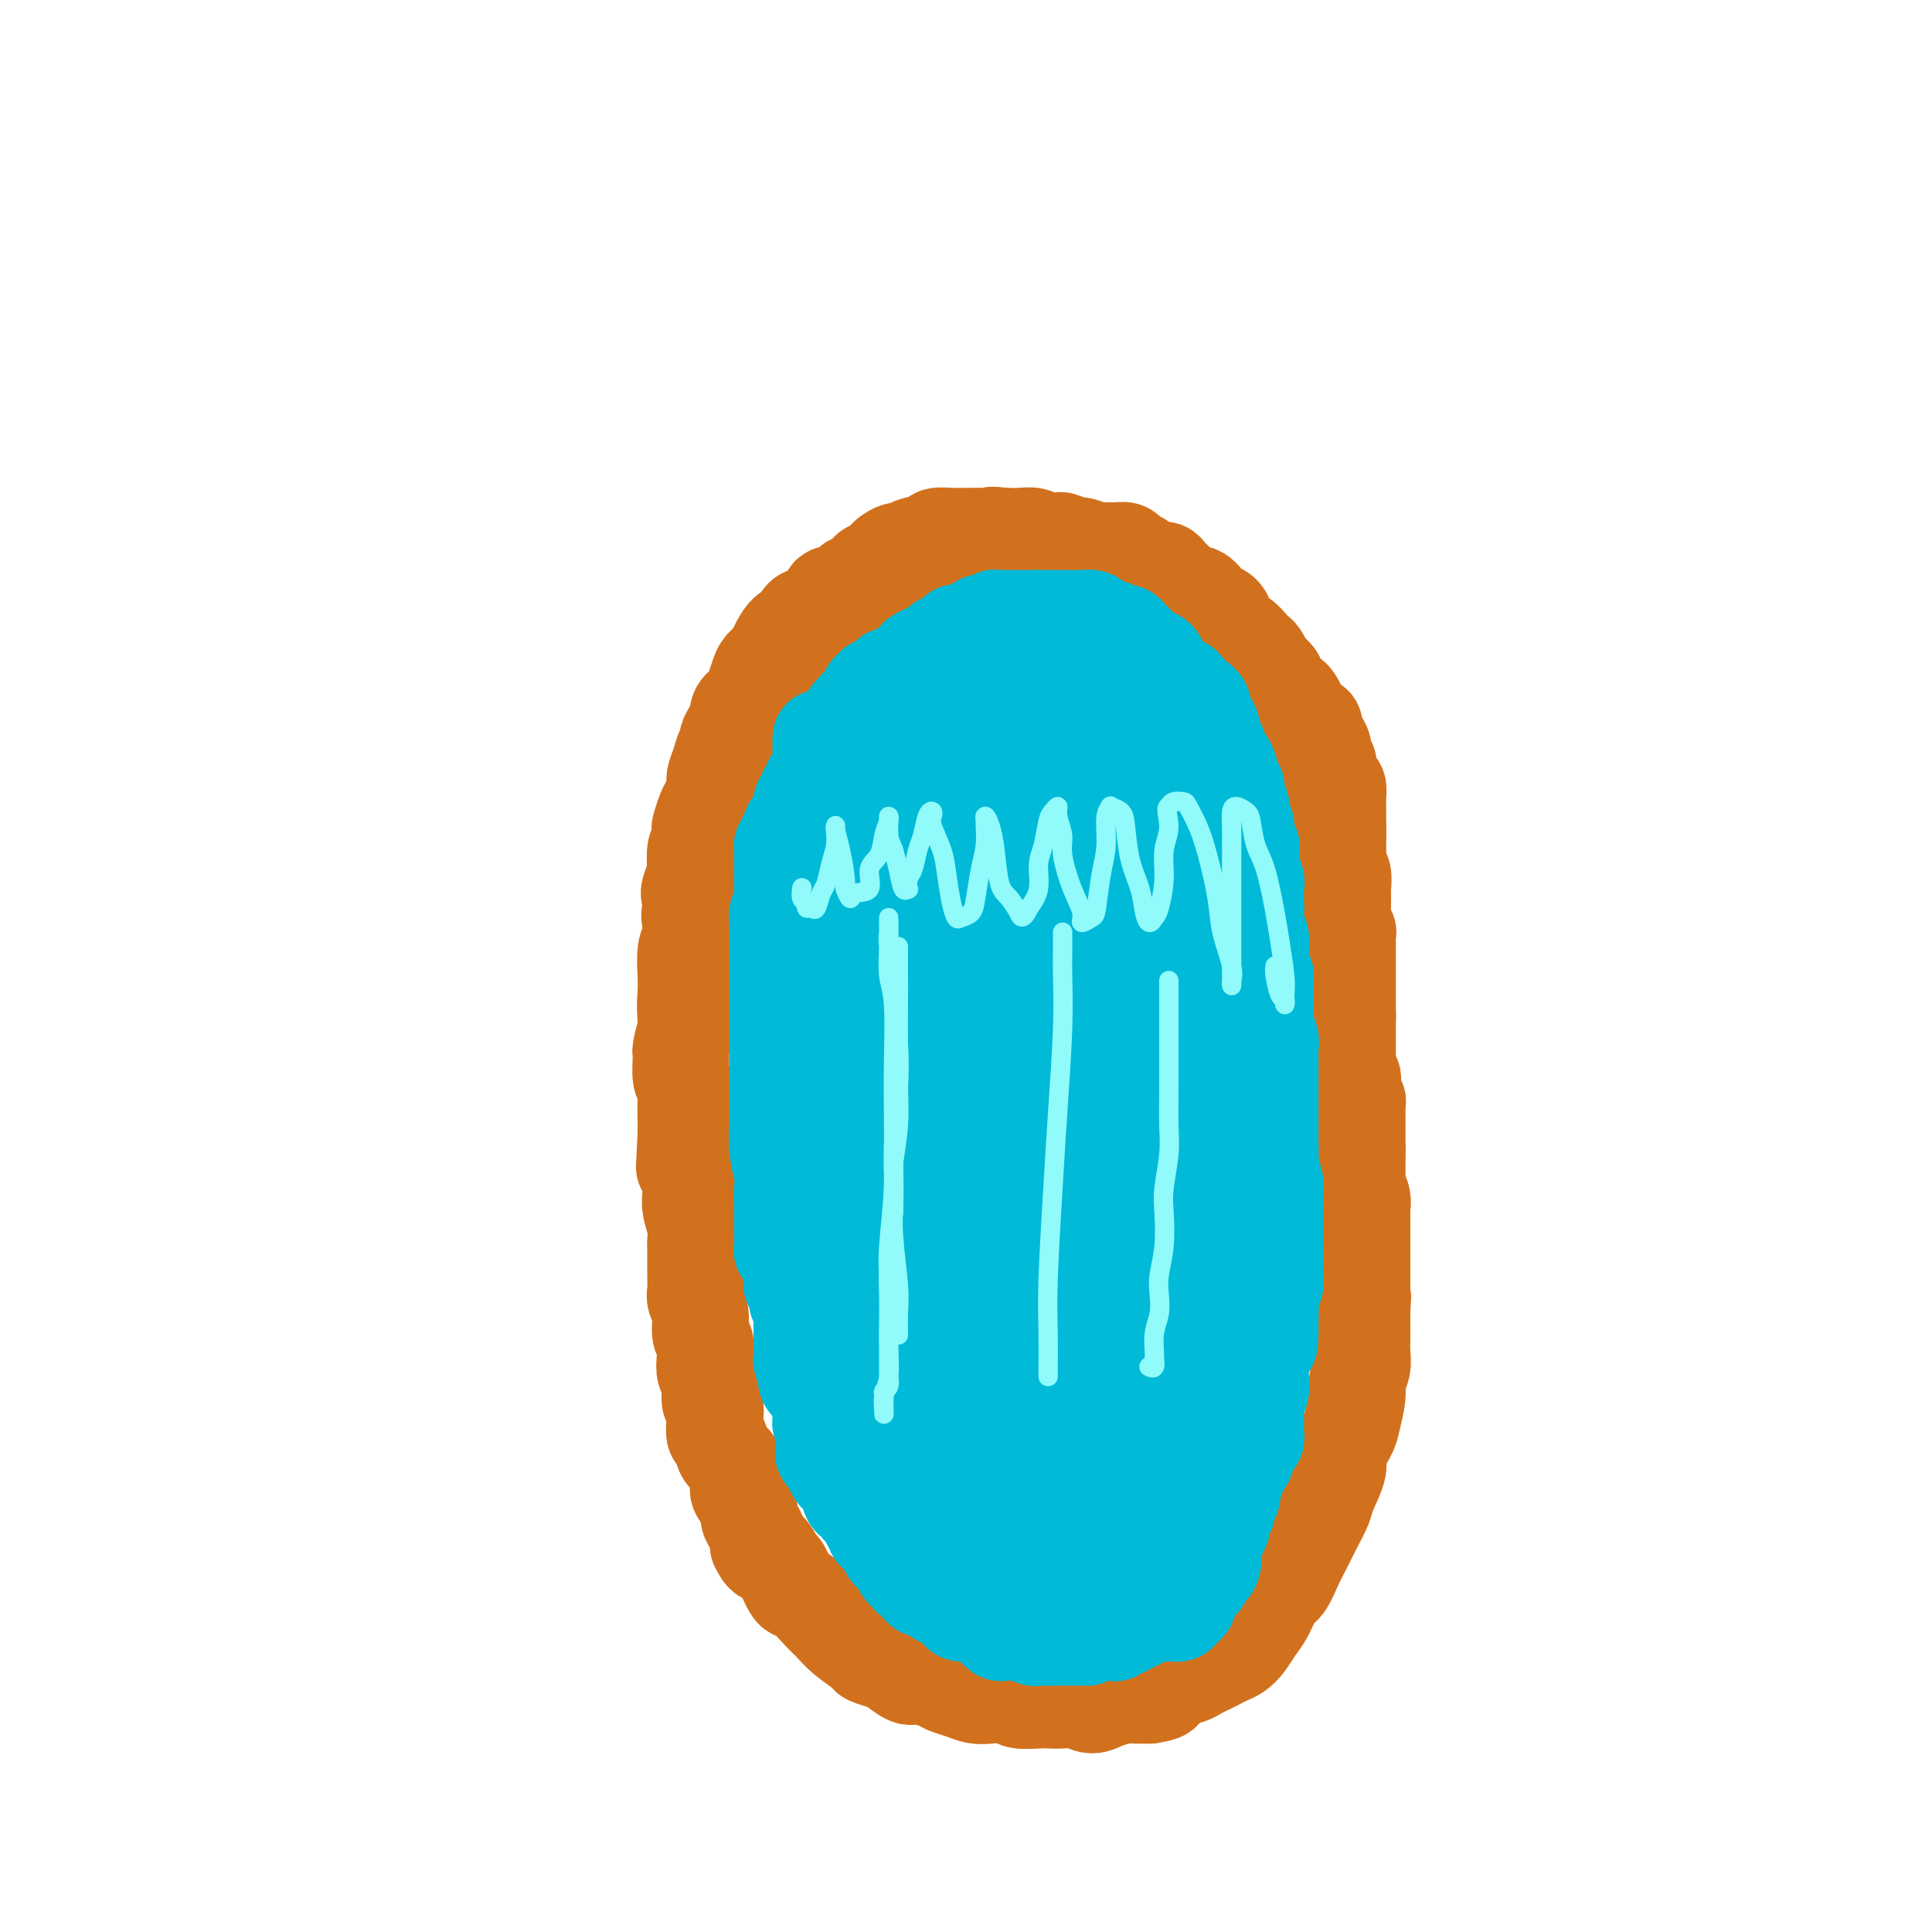 <svg viewBox='0 0 400 400' version='1.1' xmlns='http://www.w3.org/2000/svg' xmlns:xlink='http://www.w3.org/1999/xlink'><g fill='none' stroke='#D2711D' stroke-width='20' stroke-linecap='round' stroke-linejoin='round'><path d='M263,139c-0.335,-0.222 -0.670,-0.445 -1,-1c-0.330,-0.555 -0.655,-1.443 -1,-2c-0.345,-0.557 -0.708,-0.782 -1,-1c-0.292,-0.218 -0.511,-0.429 -1,-1c-0.489,-0.571 -1.248,-1.501 -2,-2c-0.752,-0.499 -1.496,-0.566 -2,-1c-0.504,-0.434 -0.768,-1.235 -1,-2c-0.232,-0.765 -0.432,-1.496 -1,-2c-0.568,-0.504 -1.503,-0.782 -2,-1c-0.497,-0.218 -0.557,-0.376 -1,-1c-0.443,-0.624 -1.270,-1.712 -2,-2c-0.730,-0.288 -1.364,0.225 -2,0c-0.636,-0.225 -1.274,-1.188 -2,-2c-0.726,-0.812 -1.541,-1.475 -2,-2c-0.459,-0.525 -0.561,-0.914 -1,-1c-0.439,-0.086 -1.216,0.131 -2,0c-0.784,-0.131 -1.575,-0.609 -2,-1c-0.425,-0.391 -0.484,-0.693 -1,-1c-0.516,-0.307 -1.488,-0.617 -2,-1c-0.512,-0.383 -0.565,-0.839 -1,-1c-0.435,-0.161 -1.252,-0.028 -2,0c-0.748,0.028 -1.427,-0.049 -2,0c-0.573,0.049 -1.041,0.223 -2,0c-0.959,-0.223 -2.411,-0.843 -3,-1c-0.589,-0.157 -0.317,0.150 -1,0c-0.683,-0.150 -2.321,-0.758 -3,-1c-0.679,-0.242 -0.397,-0.117 -1,0c-0.603,0.117 -2.089,0.227 -3,0c-0.911,-0.227 -1.245,-0.792 -2,-1c-0.755,-0.208 -1.930,-0.059 -3,0c-1.070,0.059 -2.035,0.030 -3,0'/><path d='M208,111c-4.158,-0.464 -2.053,-0.124 -2,0c0.053,0.124 -1.944,0.032 -3,0c-1.056,-0.032 -1.169,-0.006 -2,0c-0.831,0.006 -2.381,-0.010 -3,0c-0.619,0.010 -0.308,0.045 -1,0c-0.692,-0.045 -2.387,-0.171 -3,0c-0.613,0.171 -0.143,0.638 -1,1c-0.857,0.362 -3.041,0.621 -4,1c-0.959,0.379 -0.695,0.880 -1,1c-0.305,0.120 -1.180,-0.142 -2,0c-0.820,0.142 -1.584,0.686 -2,1c-0.416,0.314 -0.483,0.397 -1,1c-0.517,0.603 -1.484,1.725 -2,2c-0.516,0.275 -0.580,-0.296 -1,0c-0.420,0.296 -1.196,1.458 -2,2c-0.804,0.542 -1.636,0.464 -2,1c-0.364,0.536 -0.258,1.687 -1,2c-0.742,0.313 -2.331,-0.210 -3,0c-0.669,0.210 -0.420,1.154 -1,2c-0.580,0.846 -1.991,1.596 -3,2c-1.009,0.404 -1.617,0.464 -2,1c-0.383,0.536 -0.540,1.547 -1,2c-0.460,0.453 -1.222,0.347 -2,1c-0.778,0.653 -1.571,2.066 -2,3c-0.429,0.934 -0.495,1.391 -1,2c-0.505,0.609 -1.449,1.370 -2,2c-0.551,0.630 -0.708,1.127 -1,2c-0.292,0.873 -0.717,2.121 -1,3c-0.283,0.879 -0.422,1.391 -1,2c-0.578,0.609 -1.594,1.317 -2,2c-0.406,0.683 -0.203,1.342 0,2'/><path d='M153,149c-3.343,4.844 -2.201,3.954 -2,4c0.201,0.046 -0.538,1.028 -1,2c-0.462,0.972 -0.649,1.936 -1,3c-0.351,1.064 -0.868,2.230 -1,3c-0.132,0.770 0.122,1.146 0,2c-0.122,0.854 -0.620,2.186 -1,3c-0.380,0.814 -0.641,1.109 -1,2c-0.359,0.891 -0.814,2.378 -1,3c-0.186,0.622 -0.102,0.378 0,1c0.102,0.622 0.224,2.109 0,3c-0.224,0.891 -0.792,1.186 -1,2c-0.208,0.814 -0.056,2.147 0,3c0.056,0.853 0.015,1.225 0,2c-0.015,0.775 -0.003,1.951 0,3c0.003,1.049 -0.003,1.971 0,3c0.003,1.029 0.015,2.165 0,3c-0.015,0.835 -0.055,1.368 0,2c0.055,0.632 0.207,1.363 0,2c-0.207,0.637 -0.774,1.180 -1,2c-0.226,0.820 -0.112,1.919 0,3c0.112,1.081 0.222,2.146 0,3c-0.222,0.854 -0.777,1.497 -1,3c-0.223,1.503 -0.113,3.866 0,5c0.113,1.134 0.230,1.037 0,2c-0.230,0.963 -0.808,2.984 -1,4c-0.192,1.016 0.001,1.027 0,2c-0.001,0.973 -0.196,2.907 0,4c0.196,1.093 0.785,1.345 1,2c0.215,0.655 0.058,1.715 0,3c-0.058,1.285 -0.017,2.796 0,4c0.017,1.204 0.008,2.102 0,3'/><path d='M142,235c-0.525,10.744 -0.338,5.605 0,4c0.338,-1.605 0.826,0.325 1,2c0.174,1.675 0.032,3.096 0,4c-0.032,0.904 0.044,1.290 0,2c-0.044,0.710 -0.208,1.743 0,3c0.208,1.257 0.788,2.739 1,4c0.212,1.261 0.056,2.301 0,3c-0.056,0.699 -0.011,1.056 0,2c0.011,0.944 -0.012,2.473 0,4c0.012,1.527 0.060,3.052 0,4c-0.060,0.948 -0.226,1.320 0,2c0.226,0.680 0.844,1.667 1,3c0.156,1.333 -0.150,3.012 0,4c0.150,0.988 0.757,1.285 1,2c0.243,0.715 0.121,1.850 0,3c-0.121,1.150 -0.243,2.317 0,3c0.243,0.683 0.849,0.884 1,2c0.151,1.116 -0.152,3.148 0,4c0.152,0.852 0.761,0.526 1,1c0.239,0.474 0.109,1.749 0,3c-0.109,1.251 -0.197,2.479 0,3c0.197,0.521 0.678,0.337 1,1c0.322,0.663 0.486,2.173 1,3c0.514,0.827 1.377,0.970 2,2c0.623,1.030 1.007,2.947 1,4c-0.007,1.053 -0.405,1.241 0,2c0.405,0.759 1.611,2.090 2,3c0.389,0.910 -0.040,1.398 0,2c0.040,0.602 0.549,1.316 1,2c0.451,0.684 0.843,1.338 1,2c0.157,0.662 0.078,1.331 0,2'/><path d='M157,320c1.733,3.601 1.564,1.105 2,1c0.436,-0.105 1.475,2.182 2,3c0.525,0.818 0.535,0.168 1,1c0.465,0.832 1.386,3.145 2,4c0.614,0.855 0.922,0.250 2,1c1.078,0.750 2.927,2.855 4,4c1.073,1.145 1.369,1.329 2,2c0.631,0.671 1.596,1.828 3,3c1.404,1.172 3.248,2.360 4,3c0.752,0.640 0.412,0.731 1,1c0.588,0.269 2.105,0.716 3,1c0.895,0.284 1.170,0.405 2,1c0.830,0.595 2.217,1.665 3,2c0.783,0.335 0.961,-0.064 2,0c1.039,0.064 2.937,0.592 4,1c1.063,0.408 1.290,0.697 2,1c0.710,0.303 1.903,0.621 3,1c1.097,0.379 2.097,0.820 3,1c0.903,0.180 1.707,0.101 3,0c1.293,-0.101 3.073,-0.223 4,0c0.927,0.223 1.000,0.791 2,1c1.000,0.209 2.929,0.061 4,0c1.071,-0.061 1.286,-0.033 2,0c0.714,0.033 1.928,0.072 3,0c1.072,-0.072 2.002,-0.254 3,0c0.998,0.254 2.064,0.944 3,1c0.936,0.056 1.743,-0.521 3,-1c1.257,-0.479 2.966,-0.860 4,-1c1.034,-0.140 1.394,-0.038 2,0c0.606,0.038 1.459,0.011 2,0c0.541,-0.011 0.771,-0.005 1,0'/><path d='M238,351c2.456,-0.427 2.598,-0.496 3,-1c0.402,-0.504 1.066,-1.444 2,-2c0.934,-0.556 2.137,-0.726 3,-1c0.863,-0.274 1.386,-0.650 2,-1c0.614,-0.350 1.319,-0.673 2,-1c0.681,-0.327 1.337,-0.657 2,-1c0.663,-0.343 1.332,-0.698 2,-1c0.668,-0.302 1.334,-0.550 2,-1c0.666,-0.450 1.333,-1.102 2,-2c0.667,-0.898 1.333,-2.042 2,-3c0.667,-0.958 1.333,-1.729 2,-3c0.667,-1.271 1.333,-3.042 2,-4c0.667,-0.958 1.335,-1.103 2,-2c0.665,-0.897 1.329,-2.545 2,-4c0.671,-1.455 1.351,-2.718 2,-4c0.649,-1.282 1.268,-2.582 2,-4c0.732,-1.418 1.576,-2.953 2,-4c0.424,-1.047 0.428,-1.604 1,-3c0.572,-1.396 1.712,-3.630 2,-5c0.288,-1.370 -0.278,-1.875 0,-3c0.278,-1.125 1.399,-2.871 2,-4c0.601,-1.129 0.683,-1.642 1,-3c0.317,-1.358 0.870,-3.561 1,-5c0.130,-1.439 -0.161,-2.114 0,-3c0.161,-0.886 0.775,-1.981 1,-3c0.225,-1.019 0.060,-1.961 0,-3c-0.060,-1.039 -0.016,-2.176 0,-3c0.016,-0.824 0.004,-1.334 0,-2c-0.004,-0.666 -0.001,-1.487 0,-2c0.001,-0.513 0.000,-0.718 0,-1c-0.000,-0.282 -0.000,-0.641 0,-1'/><path d='M282,271c0.309,-3.947 0.083,-2.314 0,-2c-0.083,0.314 -0.022,-0.689 0,-1c0.022,-0.311 0.006,0.072 0,0c-0.006,-0.072 -0.002,-0.598 0,-1c0.002,-0.402 0.000,-0.681 0,-1c-0.000,-0.319 -0.000,-0.677 0,-1c0.000,-0.323 0.000,-0.611 0,-1c-0.000,-0.389 -0.000,-0.878 0,-1c0.000,-0.122 0.000,0.122 0,0c-0.000,-0.122 -0.000,-0.610 0,-1c0.000,-0.390 0.000,-0.682 0,-1c-0.000,-0.318 -0.000,-0.662 0,-1c0.000,-0.338 0.000,-0.669 0,-1c-0.000,-0.331 -0.000,-0.661 0,-1c0.000,-0.339 0.000,-0.686 0,-1c-0.000,-0.314 -0.000,-0.593 0,-1c0.000,-0.407 0.000,-0.940 0,-1c-0.000,-0.060 -0.000,0.353 0,0c0.000,-0.353 0.001,-1.473 0,-2c-0.001,-0.527 -0.004,-0.461 0,-1c0.004,-0.539 0.015,-1.684 0,-2c-0.015,-0.316 -0.057,0.196 0,0c0.057,-0.196 0.211,-1.099 0,-2c-0.211,-0.901 -0.789,-1.799 -1,-2c-0.211,-0.201 -0.057,0.297 0,0c0.057,-0.297 0.015,-1.388 0,-2c-0.015,-0.612 -0.004,-0.744 0,-1c0.004,-0.256 0.001,-0.636 0,-1c-0.001,-0.364 -0.000,-0.713 0,-1c0.000,-0.287 0.000,-0.510 0,-1c-0.000,-0.490 -0.000,-1.245 0,-2'/><path d='M281,238c-0.155,-5.361 -0.041,-2.264 0,-1c0.041,1.264 0.011,0.693 0,0c-0.011,-0.693 -0.003,-1.509 0,-2c0.003,-0.491 0.001,-0.656 0,-1c-0.001,-0.344 -0.000,-0.866 0,-1c0.000,-0.134 0.000,0.119 0,0c-0.000,-0.119 -0.000,-0.610 0,-1c0.000,-0.390 0.001,-0.678 0,-1c-0.001,-0.322 -0.004,-0.678 0,-1c0.004,-0.322 0.015,-0.611 0,-1c-0.015,-0.389 -0.057,-0.878 0,-1c0.057,-0.122 0.211,0.122 0,0c-0.211,-0.122 -0.788,-0.610 -1,-1c-0.212,-0.390 -0.061,-0.682 0,-1c0.061,-0.318 0.030,-0.663 0,-1c-0.030,-0.337 -0.061,-0.667 0,-1c0.061,-0.333 0.212,-0.667 0,-1c-0.212,-0.333 -0.789,-0.663 -1,-1c-0.211,-0.337 -0.057,-0.682 0,-1c0.057,-0.318 0.015,-0.610 0,-1c-0.015,-0.390 -0.004,-0.878 0,-1c0.004,-0.122 0.001,0.121 0,0c-0.001,-0.121 -0.000,-0.606 0,-1c0.000,-0.394 0.000,-0.697 0,-1c-0.000,-0.303 -0.000,-0.606 0,-1c0.000,-0.394 0.000,-0.879 0,-1c-0.000,-0.121 -0.000,0.122 0,0c0.000,-0.122 0.000,-0.610 0,-1c-0.000,-0.390 -0.000,-0.682 0,-1c0.000,-0.318 0.000,-0.662 0,-1c-0.000,-0.338 -0.000,-0.669 0,-1'/><path d='M279,211c-0.309,-4.350 -0.083,-1.724 0,-1c0.083,0.724 0.022,-0.454 0,-1c-0.022,-0.546 -0.006,-0.461 0,-1c0.006,-0.539 0.002,-1.703 0,-2c-0.002,-0.297 -0.000,0.271 0,0c0.000,-0.271 0.000,-1.382 0,-2c-0.000,-0.618 -0.000,-0.743 0,-1c0.000,-0.257 0.000,-0.646 0,-1c-0.000,-0.354 -0.000,-0.673 0,-1c0.000,-0.327 -0.000,-0.661 0,-1c0.000,-0.339 0.000,-0.682 0,-1c-0.000,-0.318 -0.000,-0.610 0,-1c0.000,-0.390 0.000,-0.878 0,-1c-0.000,-0.122 -0.000,0.121 0,0c0.000,-0.121 0.001,-0.606 0,-1c-0.001,-0.394 -0.004,-0.696 0,-1c0.004,-0.304 0.015,-0.610 0,-1c-0.015,-0.390 -0.057,-0.863 0,-1c0.057,-0.137 0.211,0.063 0,0c-0.211,-0.063 -0.789,-0.388 -1,-1c-0.211,-0.612 -0.057,-1.510 0,-2c0.057,-0.490 0.016,-0.573 0,-1c-0.016,-0.427 -0.008,-1.199 0,-2c0.008,-0.801 0.016,-1.632 0,-2c-0.016,-0.368 -0.057,-0.272 0,-1c0.057,-0.728 0.211,-2.279 0,-3c-0.211,-0.721 -0.789,-0.613 -1,-1c-0.211,-0.387 -0.057,-1.269 0,-2c0.057,-0.731 0.015,-1.312 0,-2c-0.015,-0.688 -0.004,-1.482 0,-2c0.004,-0.518 0.002,-0.759 0,-1'/><path d='M277,173c-0.309,-6.301 -0.083,-3.053 0,-2c0.083,1.053 0.023,-0.089 0,-1c-0.023,-0.911 -0.009,-1.591 0,-2c0.009,-0.409 0.012,-0.546 0,-1c-0.012,-0.454 -0.041,-1.225 0,-2c0.041,-0.775 0.150,-1.555 0,-2c-0.150,-0.445 -0.561,-0.555 -1,-1c-0.439,-0.445 -0.906,-1.223 -1,-2c-0.094,-0.777 0.186,-1.551 0,-2c-0.186,-0.449 -0.839,-0.572 -1,-1c-0.161,-0.428 0.169,-1.162 0,-2c-0.169,-0.838 -0.837,-1.782 -1,-2c-0.163,-0.218 0.178,0.290 0,0c-0.178,-0.290 -0.874,-1.377 -1,-2c-0.126,-0.623 0.318,-0.782 0,-1c-0.318,-0.218 -1.399,-0.495 -2,-1c-0.601,-0.505 -0.724,-1.239 -1,-2c-0.276,-0.761 -0.706,-1.551 -1,-2c-0.294,-0.449 -0.451,-0.558 -1,-1c-0.549,-0.442 -1.490,-1.218 -2,-2c-0.510,-0.782 -0.588,-1.571 -1,-2c-0.412,-0.429 -1.156,-0.500 -2,-1c-0.844,-0.500 -1.788,-1.429 -2,-2c-0.212,-0.571 0.308,-0.782 0,-1c-0.308,-0.218 -1.443,-0.442 -2,-1c-0.557,-0.558 -0.534,-1.449 -1,-2c-0.466,-0.551 -1.420,-0.761 -2,-1c-0.580,-0.239 -0.784,-0.507 -1,-1c-0.216,-0.493 -0.443,-1.210 -1,-2c-0.557,-0.790 -1.445,-1.654 -2,-2c-0.555,-0.346 -0.778,-0.173 -1,0'/><path d='M250,127c-3.810,-3.756 -2.334,-1.647 -2,-1c0.334,0.647 -0.475,-0.169 -1,-1c-0.525,-0.831 -0.767,-1.677 -1,-2c-0.233,-0.323 -0.457,-0.124 -1,0c-0.543,0.124 -1.406,0.173 -2,0c-0.594,-0.173 -0.918,-0.567 -1,-1c-0.082,-0.433 0.080,-0.905 0,-1c-0.080,-0.095 -0.402,0.186 -1,0c-0.598,-0.186 -1.473,-0.838 -2,-1c-0.527,-0.162 -0.708,0.167 -1,0c-0.292,-0.167 -0.697,-0.828 -1,-1c-0.303,-0.172 -0.504,0.146 -1,0c-0.496,-0.146 -1.288,-0.757 -2,-1c-0.712,-0.243 -1.346,-0.117 -2,0c-0.654,0.117 -1.330,0.224 -2,0c-0.670,-0.224 -1.336,-0.778 -2,-1c-0.664,-0.222 -1.328,-0.112 -2,0c-0.672,0.112 -1.354,0.226 -2,0c-0.646,-0.226 -1.257,-0.793 -2,-1c-0.743,-0.207 -1.616,-0.055 -2,0c-0.384,0.055 -0.277,0.014 -1,0c-0.723,-0.014 -2.276,0.000 -3,0c-0.724,-0.000 -0.621,-0.015 -1,0c-0.379,0.015 -1.242,0.061 -2,0c-0.758,-0.061 -1.410,-0.227 -2,0c-0.590,0.227 -1.116,0.848 -2,1c-0.884,0.152 -2.126,-0.167 -3,0c-0.874,0.167 -1.378,0.818 -2,1c-0.622,0.182 -1.360,-0.105 -2,0c-0.640,0.105 -1.183,0.601 -2,1c-0.817,0.399 -1.909,0.699 -3,1'/><path d='M197,120c-4.904,0.642 -1.663,0.748 -1,1c0.663,0.252 -1.253,0.650 -3,1c-1.747,0.350 -3.326,0.653 -4,1c-0.674,0.347 -0.445,0.739 -1,1c-0.555,0.261 -1.896,0.390 -3,1c-1.104,0.610 -1.972,1.702 -3,2c-1.028,0.298 -2.215,-0.198 -3,0c-0.785,0.198 -1.169,1.088 -2,2c-0.831,0.912 -2.110,1.844 -3,2c-0.890,0.156 -1.393,-0.464 -2,0c-0.607,0.464 -1.319,2.011 -2,3c-0.681,0.989 -1.332,1.419 -2,2c-0.668,0.581 -1.353,1.315 -2,2c-0.647,0.685 -1.258,1.323 -2,2c-0.742,0.677 -1.617,1.393 -2,2c-0.383,0.607 -0.273,1.105 -1,2c-0.727,0.895 -2.289,2.185 -3,3c-0.711,0.815 -0.571,1.153 -1,2c-0.429,0.847 -1.428,2.203 -2,3c-0.572,0.797 -0.716,1.033 -1,2c-0.284,0.967 -0.706,2.663 -1,4c-0.294,1.337 -0.460,2.316 -1,3c-0.540,0.684 -1.454,1.074 -2,2c-0.546,0.926 -0.723,2.389 -1,3c-0.277,0.611 -0.652,0.370 -1,1c-0.348,0.630 -0.668,2.130 -1,3c-0.332,0.870 -0.677,1.109 -1,2c-0.323,0.891 -0.623,2.435 -1,3c-0.377,0.565 -0.832,0.152 -1,1c-0.168,0.848 -0.048,2.957 0,4c0.048,1.043 0.024,1.022 0,1'/><path d='M144,181c-2.725,6.508 -0.538,3.278 0,3c0.538,-0.278 -0.574,2.397 -1,4c-0.426,1.603 -0.167,2.135 0,3c0.167,0.865 0.241,2.065 0,3c-0.241,0.935 -0.797,1.607 -1,3c-0.203,1.393 -0.055,3.507 0,5c0.055,1.493 0.015,2.363 0,4c-0.015,1.637 -0.004,4.039 0,5c0.004,0.961 0.002,0.480 0,0'/></g>
<g fill='none' stroke='#00BAD8' stroke-width='20' stroke-linecap='round' stroke-linejoin='round'><path d='M235,216c0.453,-0.562 0.906,-1.123 1,-1c0.094,0.123 -0.170,0.931 0,2c0.170,1.069 0.773,2.399 1,6c0.227,3.601 0.076,9.474 0,14c-0.076,4.526 -0.077,7.705 0,13c0.077,5.295 0.233,12.707 0,17c-0.233,4.293 -0.854,5.467 -1,6c-0.146,0.533 0.182,0.424 0,-1c-0.182,-1.424 -0.875,-4.164 -1,-9c-0.125,-4.836 0.318,-11.770 0,-20c-0.318,-8.230 -1.398,-17.756 -2,-25c-0.602,-7.244 -0.727,-12.205 -1,-17c-0.273,-4.795 -0.692,-9.424 -1,-12c-0.308,-2.576 -0.503,-3.099 0,-2c0.503,1.099 1.705,3.819 2,7c0.295,3.181 -0.316,6.823 0,14c0.316,7.177 1.559,17.890 2,26c0.441,8.110 0.079,13.617 0,21c-0.079,7.383 0.123,16.643 0,22c-0.123,5.357 -0.571,6.812 -1,8c-0.429,1.188 -0.839,2.110 -1,0c-0.161,-2.110 -0.074,-7.251 0,-12c0.074,-4.749 0.136,-9.106 0,-18c-0.136,-8.894 -0.468,-22.326 -1,-32c-0.532,-9.674 -1.263,-15.591 -2,-22c-0.737,-6.409 -1.479,-13.309 -2,-17c-0.521,-3.691 -0.819,-4.171 -1,-3c-0.181,1.171 -0.244,3.994 0,7c0.244,3.006 0.797,6.194 1,14c0.203,7.806 0.058,20.230 0,30c-0.058,9.770 -0.029,16.885 0,24'/><path d='M228,256c0.034,16.748 -0.382,21.116 -1,25c-0.618,3.884 -1.437,7.282 -2,9c-0.563,1.718 -0.871,1.756 -1,0c-0.129,-1.756 -0.081,-5.305 0,-12c0.081,-6.695 0.193,-16.538 0,-28c-0.193,-11.462 -0.693,-24.545 -1,-34c-0.307,-9.455 -0.422,-15.281 -1,-21c-0.578,-5.719 -1.619,-11.329 -2,-14c-0.381,-2.671 -0.100,-2.401 0,0c0.100,2.401 0.021,6.933 0,12c-0.021,5.067 0.016,10.671 0,20c-0.016,9.329 -0.085,22.385 0,32c0.085,9.615 0.324,15.791 0,23c-0.324,7.209 -1.212,15.451 -2,20c-0.788,4.549 -1.478,5.405 -2,5c-0.522,-0.405 -0.877,-2.071 -1,-5c-0.123,-2.929 -0.012,-7.122 0,-16c0.012,-8.878 -0.073,-22.441 0,-33c0.073,-10.559 0.306,-18.114 0,-28c-0.306,-9.886 -1.149,-22.102 -2,-29c-0.851,-6.898 -1.710,-8.477 -2,-9c-0.290,-0.523 -0.012,0.011 0,4c0.012,3.989 -0.242,11.434 0,22c0.242,10.566 0.980,24.253 1,35c0.020,10.747 -0.678,18.553 -1,26c-0.322,7.447 -0.268,14.535 -1,21c-0.732,6.465 -2.251,12.307 -3,15c-0.749,2.693 -0.726,2.237 -1,1c-0.274,-1.237 -0.843,-3.256 -1,-10c-0.157,-6.744 0.098,-18.213 0,-28c-0.098,-9.787 -0.549,-17.894 -1,-26'/><path d='M204,233c-0.870,-16.288 -1.546,-25.507 -2,-32c-0.454,-6.493 -0.686,-10.258 -1,-12c-0.314,-1.742 -0.710,-1.460 -1,-1c-0.290,0.460 -0.476,1.098 0,9c0.476,7.902 1.612,23.066 2,31c0.388,7.934 0.027,8.637 0,15c-0.027,6.363 0.281,18.387 0,26c-0.281,7.613 -1.151,10.813 -2,14c-0.849,3.187 -1.676,6.359 -2,8c-0.324,1.641 -0.146,1.752 0,-1c0.146,-2.752 0.261,-8.367 0,-14c-0.261,-5.633 -0.896,-11.284 -1,-20c-0.104,-8.716 0.325,-20.499 0,-30c-0.325,-9.501 -1.403,-16.722 -2,-21c-0.597,-4.278 -0.713,-5.613 -1,-5c-0.287,0.613 -0.745,3.174 -1,6c-0.255,2.826 -0.306,5.918 0,13c0.306,7.082 0.968,18.156 1,26c0.032,7.844 -0.566,12.460 -1,18c-0.434,5.540 -0.704,12.006 -1,16c-0.296,3.994 -0.618,5.516 -1,6c-0.382,0.484 -0.822,-0.071 -1,-2c-0.178,-1.929 -0.093,-5.233 0,-11c0.093,-5.767 0.193,-13.998 0,-23c-0.193,-9.002 -0.679,-18.774 -1,-26c-0.321,-7.226 -0.478,-11.904 -1,-16c-0.522,-4.096 -1.408,-7.609 -2,-9c-0.592,-1.391 -0.891,-0.662 -1,2c-0.109,2.662 -0.029,7.255 0,12c0.029,4.745 0.008,9.641 0,17c-0.008,7.359 -0.004,17.179 0,27'/><path d='M185,256c-0.276,12.197 -0.467,13.690 -1,18c-0.533,4.310 -1.410,11.436 -2,15c-0.590,3.564 -0.893,3.567 -1,3c-0.107,-0.567 -0.016,-1.703 0,-4c0.016,-2.297 -0.042,-5.754 0,-12c0.042,-6.246 0.183,-15.279 0,-25c-0.183,-9.721 -0.690,-20.129 -1,-27c-0.310,-6.871 -0.423,-10.204 -1,-13c-0.577,-2.796 -1.618,-5.056 -2,-6c-0.382,-0.944 -0.105,-0.571 0,3c0.105,3.571 0.038,10.339 0,16c-0.038,5.661 -0.049,10.215 0,18c0.049,7.785 0.157,18.802 0,26c-0.157,7.198 -0.578,10.576 -1,14c-0.422,3.424 -0.845,6.893 -1,9c-0.155,2.107 -0.042,2.853 0,1c0.042,-1.853 0.014,-6.306 0,-10c-0.014,-3.694 -0.013,-6.628 0,-14c0.013,-7.372 0.038,-19.182 0,-28c-0.038,-8.818 -0.141,-14.644 -1,-21c-0.859,-6.356 -2.475,-13.244 -3,-17c-0.525,-3.756 0.041,-4.382 0,-5c-0.041,-0.618 -0.690,-1.230 -1,2c-0.310,3.230 -0.282,10.301 0,16c0.282,5.699 0.818,10.025 1,17c0.182,6.975 0.010,16.600 0,23c-0.010,6.400 0.141,9.577 0,13c-0.141,3.423 -0.574,7.093 -1,9c-0.426,1.907 -0.846,2.052 -1,2c-0.154,-0.052 -0.044,-0.301 0,-3c0.044,-2.699 0.022,-7.850 0,-13'/><path d='M169,263c-0.128,-4.479 0.053,-8.676 0,-15c-0.053,-6.324 -0.340,-14.776 -1,-20c-0.660,-5.224 -1.694,-7.219 -2,-9c-0.306,-1.781 0.114,-3.348 0,-4c-0.114,-0.652 -0.763,-0.389 -1,2c-0.237,2.389 -0.064,6.904 0,11c0.064,4.096 0.017,7.771 0,13c-0.017,5.229 -0.005,12.010 0,16c0.005,3.990 0.002,5.188 0,7c-0.002,1.812 -0.004,4.237 0,5c0.004,0.763 0.015,-0.137 0,-1c-0.015,-0.863 -0.056,-1.688 0,-3c0.056,-1.312 0.207,-3.109 0,-6c-0.207,-2.891 -0.773,-6.875 -1,-10c-0.227,-3.125 -0.113,-5.392 0,-7c0.113,-1.608 0.227,-2.559 0,-2c-0.227,0.559 -0.793,2.628 -1,4c-0.207,1.372 -0.054,2.048 0,4c0.054,1.952 0.011,5.179 0,7c-0.011,1.821 0.011,2.237 0,3c-0.011,0.763 -0.056,1.872 0,2c0.056,0.128 0.211,-0.727 0,-1c-0.211,-0.273 -0.789,0.035 -1,0c-0.211,-0.035 -0.057,-0.411 0,-1c0.057,-0.589 0.015,-1.389 0,-2c-0.015,-0.611 -0.004,-1.032 0,-2c0.004,-0.968 0.002,-2.484 0,-4'/><path d='M162,250c-0.171,-2.022 -0.098,-3.076 0,-4c0.098,-0.924 0.223,-1.718 0,-3c-0.223,-1.282 -0.792,-3.052 -1,-5c-0.208,-1.948 -0.056,-4.074 0,-5c0.056,-0.926 0.015,-0.652 0,-1c-0.015,-0.348 -0.004,-1.319 0,-2c0.004,-0.681 0.001,-1.073 0,-2c-0.001,-0.927 -0.000,-2.389 0,-3c0.000,-0.611 0.000,-0.370 0,-1c-0.000,-0.630 -0.000,-2.131 0,-3c0.000,-0.869 0.000,-1.107 0,-2c-0.000,-0.893 -0.000,-2.441 0,-3c0.000,-0.559 0.000,-0.127 0,-1c-0.000,-0.873 -0.000,-3.049 0,-4c0.000,-0.951 0.000,-0.677 0,-1c-0.000,-0.323 -0.000,-1.242 0,-2c0.000,-0.758 -0.000,-1.354 0,-2c0.000,-0.646 0.000,-1.343 0,-2c-0.000,-0.657 -0.000,-1.275 0,-2c0.000,-0.725 0.000,-1.556 0,-2c-0.000,-0.444 -0.000,-0.500 0,-1c0.000,-0.500 0.000,-1.443 0,-2c-0.000,-0.557 -0.000,-0.727 0,-1c0.000,-0.273 0.000,-0.649 0,-1c-0.000,-0.351 -0.001,-0.675 0,-1c0.001,-0.325 0.004,-0.650 0,-1c-0.004,-0.350 -0.015,-0.726 0,-1c0.015,-0.274 0.056,-0.444 0,-1c-0.056,-0.556 -0.207,-1.496 0,-2c0.207,-0.504 0.774,-0.573 1,-1c0.226,-0.427 0.113,-1.214 0,-2'/><path d='M162,186c-0.000,-10.079 -0.000,-3.278 0,-1c0.000,2.278 0.000,0.033 0,-1c-0.000,-1.033 -0.000,-0.856 0,-1c0.000,-0.144 0.000,-0.611 0,-1c-0.000,-0.389 -0.000,-0.699 0,-1c0.000,-0.301 0.000,-0.591 0,-1c-0.000,-0.409 -0.001,-0.937 0,-1c0.001,-0.063 0.004,0.338 0,0c-0.004,-0.338 -0.015,-1.414 0,-2c0.015,-0.586 0.056,-0.682 0,-1c-0.056,-0.318 -0.207,-0.858 0,-1c0.207,-0.142 0.774,0.116 1,0c0.226,-0.116 0.112,-0.605 0,-1c-0.112,-0.395 -0.222,-0.697 0,-1c0.222,-0.303 0.776,-0.606 1,-1c0.224,-0.394 0.116,-0.879 0,-1c-0.116,-0.121 -0.241,0.121 0,0c0.241,-0.121 0.850,-0.606 1,-1c0.150,-0.394 -0.157,-0.697 0,-1c0.157,-0.303 0.778,-0.606 1,-1c0.222,-0.394 0.044,-0.879 0,-1c-0.044,-0.121 0.045,0.122 0,0c-0.045,-0.122 -0.223,-0.610 0,-1c0.223,-0.390 0.847,-0.682 1,-1c0.153,-0.318 -0.165,-0.661 0,-1c0.165,-0.339 0.814,-0.673 1,-1c0.186,-0.327 -0.091,-0.649 0,-1c0.091,-0.351 0.550,-0.733 1,-1c0.450,-0.267 0.890,-0.418 1,-1c0.110,-0.582 -0.112,-1.595 0,-2c0.112,-0.405 0.556,-0.203 1,0'/><path d='M171,158c1.409,-2.887 0.433,-0.606 0,0c-0.433,0.606 -0.322,-0.464 0,-1c0.322,-0.536 0.856,-0.538 1,-1c0.144,-0.462 -0.101,-1.386 0,-2c0.101,-0.614 0.548,-0.920 1,-1c0.452,-0.080 0.910,0.067 1,0c0.090,-0.067 -0.187,-0.348 0,-1c0.187,-0.652 0.839,-1.677 1,-2c0.161,-0.323 -0.168,0.054 0,0c0.168,-0.054 0.832,-0.539 1,-1c0.168,-0.461 -0.161,-0.898 0,-1c0.161,-0.102 0.813,0.130 1,0c0.187,-0.130 -0.090,-0.623 0,-1c0.090,-0.377 0.546,-0.640 1,-1c0.454,-0.360 0.905,-0.819 1,-1c0.095,-0.181 -0.167,-0.086 0,0c0.167,0.086 0.762,0.163 1,0c0.238,-0.163 0.119,-0.564 0,-1c-0.119,-0.436 -0.240,-0.905 0,-1c0.240,-0.095 0.839,0.186 1,0c0.161,-0.186 -0.115,-0.838 0,-1c0.115,-0.162 0.622,0.167 1,0c0.378,-0.167 0.626,-0.828 1,-1c0.374,-0.172 0.874,0.147 1,0c0.126,-0.147 -0.121,-0.760 0,-1c0.121,-0.240 0.610,-0.106 1,0c0.390,0.106 0.682,0.183 1,0c0.318,-0.183 0.663,-0.626 1,-1c0.337,-0.374 0.668,-0.678 1,-1c0.332,-0.322 0.666,-0.664 1,-1c0.334,-0.336 0.667,-0.668 1,-1'/><path d='M190,136c2.245,-1.560 1.859,-0.461 2,0c0.141,0.461 0.811,0.282 1,0c0.189,-0.282 -0.103,-0.668 0,-1c0.103,-0.332 0.601,-0.611 1,-1c0.399,-0.389 0.699,-0.888 1,-1c0.301,-0.112 0.602,0.162 1,0c0.398,-0.162 0.894,-0.761 1,-1c0.106,-0.239 -0.179,-0.117 0,0c0.179,0.117 0.821,0.228 1,0c0.179,-0.228 -0.106,-0.797 0,-1c0.106,-0.203 0.602,-0.041 1,0c0.398,0.041 0.699,-0.041 1,0c0.301,0.041 0.602,0.203 1,0c0.398,-0.203 0.894,-0.773 1,-1c0.106,-0.227 -0.179,-0.112 0,0c0.179,0.112 0.823,0.223 1,0c0.177,-0.223 -0.111,-0.778 0,-1c0.111,-0.222 0.621,-0.112 1,0c0.379,0.112 0.626,0.226 1,0c0.374,-0.226 0.874,-0.793 1,-1c0.126,-0.207 -0.121,-0.056 0,0c0.121,0.056 0.611,0.015 1,0c0.389,-0.015 0.677,-0.004 1,0c0.323,0.004 0.682,0.001 1,0c0.318,-0.001 0.596,-0.000 1,0c0.404,0.000 0.934,0.000 1,0c0.066,-0.000 -0.333,-0.000 0,0c0.333,0.000 1.397,0.000 2,0c0.603,-0.000 0.744,-0.000 1,0c0.256,0.000 0.628,0.000 1,0'/><path d='M215,128c1.818,0.000 1.863,0.000 2,0c0.137,-0.000 0.365,-0.000 1,0c0.635,0.000 1.675,0.000 2,0c0.325,-0.000 -0.066,-0.000 0,0c0.066,0.000 0.590,0.000 1,0c0.410,-0.000 0.705,-0.001 1,0c0.295,0.001 0.590,0.003 1,0c0.410,-0.003 0.935,-0.011 1,0c0.065,0.011 -0.331,0.040 0,0c0.331,-0.040 1.388,-0.150 2,0c0.612,0.150 0.780,0.561 1,1c0.220,0.439 0.493,0.905 1,1c0.507,0.095 1.249,-0.182 2,0c0.751,0.182 1.510,0.822 2,1c0.490,0.178 0.710,-0.106 1,0c0.290,0.106 0.651,0.602 1,1c0.349,0.398 0.685,0.699 1,1c0.315,0.301 0.609,0.602 1,1c0.391,0.398 0.878,0.893 1,1c0.122,0.107 -0.122,-0.175 0,0c0.122,0.175 0.610,0.806 1,1c0.390,0.194 0.681,-0.050 1,0c0.319,0.050 0.666,0.395 1,1c0.334,0.605 0.657,1.472 1,2c0.343,0.528 0.708,0.719 1,1c0.292,0.281 0.512,0.652 1,1c0.488,0.348 1.244,0.674 2,1'/><path d='M245,142c2.034,2.090 1.118,1.816 1,2c-0.118,0.184 0.561,0.828 1,1c0.439,0.172 0.638,-0.127 1,0c0.362,0.127 0.885,0.681 1,1c0.115,0.319 -0.180,0.404 0,1c0.180,0.596 0.836,1.701 1,2c0.164,0.299 -0.163,-0.210 0,0c0.163,0.210 0.817,1.139 1,2c0.183,0.861 -0.105,1.653 0,2c0.105,0.347 0.601,0.250 1,1c0.399,0.750 0.699,2.347 1,3c0.301,0.653 0.601,0.363 1,1c0.399,0.637 0.896,2.201 1,3c0.104,0.799 -0.183,0.833 0,1c0.183,0.167 0.838,0.466 1,1c0.162,0.534 -0.168,1.302 0,2c0.168,0.698 0.833,1.324 1,2c0.167,0.676 -0.165,1.401 0,2c0.165,0.599 0.828,1.070 1,2c0.172,0.930 -0.146,2.318 0,3c0.146,0.682 0.757,0.657 1,1c0.243,0.343 0.118,1.055 0,2c-0.118,0.945 -0.227,2.125 0,3c0.227,0.875 0.792,1.446 1,2c0.208,0.554 0.060,1.092 0,2c-0.060,0.908 -0.030,2.186 0,3c0.030,0.814 0.061,1.163 0,2c-0.061,0.837 -0.212,2.163 0,3c0.212,0.837 0.788,1.187 1,2c0.212,0.813 0.061,2.089 0,3c-0.061,0.911 -0.030,1.455 0,2'/><path d='M261,199c1.154,6.479 1.040,3.678 1,3c-0.040,-0.678 -0.007,0.767 0,2c0.007,1.233 -0.012,2.255 0,3c0.012,0.745 0.056,1.215 0,2c-0.056,0.785 -0.211,1.886 0,3c0.211,1.114 0.789,2.240 1,3c0.211,0.760 0.057,1.152 0,2c-0.057,0.848 -0.015,2.151 0,3c0.015,0.849 0.004,1.242 0,2c-0.004,0.758 -0.001,1.880 0,3c0.001,1.120 0.000,2.237 0,3c-0.000,0.763 0.000,1.173 0,2c-0.000,0.827 -0.001,2.070 0,3c0.001,0.930 0.004,1.546 0,2c-0.004,0.454 -0.015,0.744 0,2c0.015,1.256 0.057,3.476 0,4c-0.057,0.524 -0.211,-0.648 0,0c0.211,0.648 0.789,3.116 1,4c0.211,0.884 0.057,0.182 0,1c-0.057,0.818 -0.015,3.154 0,4c0.015,0.846 0.004,0.201 0,1c-0.004,0.799 -0.001,3.044 0,4c0.001,0.956 0.000,0.625 0,1c-0.000,0.375 0.001,1.455 0,2c-0.001,0.545 -0.004,0.555 0,1c0.004,0.445 0.015,1.327 0,2c-0.015,0.673 -0.057,1.139 0,2c0.057,0.861 0.211,2.117 0,3c-0.211,0.883 -0.788,1.391 -1,2c-0.212,0.609 -0.061,1.317 0,2c0.061,0.683 0.030,1.342 0,2'/><path d='M263,272c0.087,11.634 -0.695,4.221 -1,2c-0.305,-2.221 -0.134,0.752 0,2c0.134,1.248 0.232,0.773 0,1c-0.232,0.227 -0.795,1.158 -1,2c-0.205,0.842 -0.054,1.595 0,2c0.054,0.405 0.011,0.463 0,1c-0.011,0.537 0.011,1.552 0,2c-0.011,0.448 -0.056,0.330 0,1c0.056,0.670 0.211,2.129 0,3c-0.211,0.871 -0.789,1.154 -1,2c-0.211,0.846 -0.056,2.254 0,3c0.056,0.746 0.012,0.830 0,1c-0.012,0.170 0.007,0.426 0,1c-0.007,0.574 -0.040,1.467 0,2c0.040,0.533 0.152,0.705 0,1c-0.152,0.295 -0.566,0.713 -1,1c-0.434,0.287 -0.886,0.444 -1,1c-0.114,0.556 0.109,1.510 0,2c-0.109,0.490 -0.551,0.517 -1,1c-0.449,0.483 -0.904,1.424 -1,2c-0.096,0.576 0.166,0.788 0,1c-0.166,0.212 -0.761,0.423 -1,1c-0.239,0.577 -0.120,1.521 0,2c0.120,0.479 0.243,0.495 0,1c-0.243,0.505 -0.853,1.500 -1,2c-0.147,0.500 0.167,0.505 0,1c-0.167,0.495 -0.815,1.481 -1,2c-0.185,0.519 0.095,0.572 0,1c-0.095,0.428 -0.564,1.231 -1,2c-0.436,0.769 -0.839,1.506 -1,2c-0.161,0.494 -0.081,0.747 0,1'/><path d='M251,321c-1.404,3.831 -0.414,1.408 0,1c0.414,-0.408 0.251,1.200 0,2c-0.251,0.800 -0.592,0.792 -1,1c-0.408,0.208 -0.884,0.633 -1,1c-0.116,0.367 0.126,0.676 0,1c-0.126,0.324 -0.621,0.664 -1,1c-0.379,0.336 -0.640,0.667 -1,1c-0.360,0.333 -0.817,0.667 -1,1c-0.183,0.333 -0.090,0.664 0,1c0.090,0.336 0.178,0.679 0,1c-0.178,0.321 -0.621,0.622 -1,1c-0.379,0.378 -0.693,0.833 -1,1c-0.307,0.167 -0.607,0.045 -1,0c-0.393,-0.045 -0.877,-0.012 -1,0c-0.123,0.012 0.117,0.002 0,0c-0.117,-0.002 -0.591,0.004 -1,0c-0.409,-0.004 -0.754,-0.016 -1,0c-0.246,0.016 -0.395,0.061 -1,0c-0.605,-0.061 -1.668,-0.228 -2,0c-0.332,0.228 0.066,0.850 0,1c-0.066,0.150 -0.595,-0.171 -1,0c-0.405,0.171 -0.686,0.834 -1,1c-0.314,0.166 -0.660,-0.166 -1,0c-0.340,0.166 -0.673,0.829 -1,1c-0.327,0.171 -0.647,-0.150 -1,0c-0.353,0.150 -0.739,0.772 -1,1c-0.261,0.228 -0.399,0.061 -1,0c-0.601,-0.061 -1.666,-0.016 -2,0c-0.334,0.016 0.064,0.004 0,0c-0.064,-0.004 -0.590,-0.001 -1,0c-0.410,0.001 -0.705,0.001 -1,0'/><path d='M226,338c-2.963,0.845 -1.371,0.959 -1,1c0.371,0.041 -0.478,0.011 -1,0c-0.522,-0.011 -0.717,-0.003 -1,0c-0.283,0.003 -0.653,0.001 -1,0c-0.347,-0.001 -0.670,-0.000 -1,0c-0.330,0.000 -0.665,0.000 -1,0c-0.335,-0.000 -0.668,0.000 -1,0c-0.332,-0.000 -0.662,-0.000 -1,0c-0.338,0.000 -0.682,0.001 -1,0c-0.318,-0.001 -0.609,-0.004 -1,0c-0.391,0.004 -0.882,0.015 -1,0c-0.118,-0.015 0.138,-0.057 0,0c-0.138,0.057 -0.671,0.211 -1,0c-0.329,-0.211 -0.455,-0.788 -1,-1c-0.545,-0.212 -1.508,-0.060 -2,0c-0.492,0.060 -0.512,0.027 -1,0c-0.488,-0.027 -1.444,-0.048 -2,0c-0.556,0.048 -0.713,0.167 -1,0c-0.287,-0.167 -0.703,-0.619 -1,-1c-0.297,-0.381 -0.474,-0.691 -1,-1c-0.526,-0.309 -1.402,-0.618 -2,-1c-0.598,-0.382 -0.919,-0.837 -1,-1c-0.081,-0.163 0.079,-0.032 0,0c-0.079,0.032 -0.398,-0.034 -1,0c-0.602,0.034 -1.489,0.168 -2,0c-0.511,-0.168 -0.648,-0.636 -1,-1c-0.352,-0.364 -0.920,-0.622 -1,-1c-0.080,-0.378 0.329,-0.874 0,-1c-0.329,-0.126 -1.396,0.120 -2,0c-0.604,-0.120 -0.744,-0.606 -1,-1c-0.256,-0.394 -0.628,-0.697 -1,-1'/><path d='M193,329c-2.273,-1.389 -0.454,-0.361 0,0c0.454,0.361 -0.457,0.056 -1,0c-0.543,-0.056 -0.719,0.139 -1,0c-0.281,-0.139 -0.667,-0.610 -1,-1c-0.333,-0.390 -0.614,-0.700 -1,-1c-0.386,-0.300 -0.877,-0.591 -1,-1c-0.123,-0.409 0.121,-0.935 0,-1c-0.121,-0.065 -0.607,0.333 -1,0c-0.393,-0.333 -0.693,-1.395 -1,-2c-0.307,-0.605 -0.621,-0.754 -1,-1c-0.379,-0.246 -0.822,-0.591 -1,-1c-0.178,-0.409 -0.090,-0.883 0,-1c0.090,-0.117 0.183,0.123 0,0c-0.183,-0.123 -0.642,-0.610 -1,-1c-0.358,-0.390 -0.617,-0.682 -1,-1c-0.383,-0.318 -0.891,-0.662 -1,-1c-0.109,-0.338 0.182,-0.669 0,-1c-0.182,-0.331 -0.837,-0.663 -1,-1c-0.163,-0.337 0.167,-0.678 0,-1c-0.167,-0.322 -0.832,-0.625 -1,-1c-0.168,-0.375 0.161,-0.822 0,-1c-0.161,-0.178 -0.813,-0.088 -1,0c-0.187,0.088 0.089,0.173 0,0c-0.089,-0.173 -0.545,-0.606 -1,-1c-0.455,-0.394 -0.910,-0.750 -1,-1c-0.090,-0.250 0.183,-0.395 0,-1c-0.183,-0.605 -0.823,-1.670 -1,-2c-0.177,-0.330 0.107,0.077 0,0c-0.107,-0.077 -0.606,-0.636 -1,-1c-0.394,-0.364 -0.684,-0.533 -1,-1c-0.316,-0.467 -0.658,-1.234 -1,-2'/><path d='M172,303c-3.184,-4.091 -0.643,-1.319 0,-1c0.643,0.319 -0.611,-1.814 -1,-3c-0.389,-1.186 0.089,-1.423 0,-2c-0.089,-0.577 -0.745,-1.492 -1,-2c-0.255,-0.508 -0.111,-0.608 0,-1c0.111,-0.392 0.187,-1.076 0,-2c-0.187,-0.924 -0.639,-2.090 -1,-3c-0.361,-0.910 -0.632,-1.566 -1,-2c-0.368,-0.434 -0.835,-0.645 -1,-1c-0.165,-0.355 -0.030,-0.853 0,-1c0.030,-0.147 -0.044,0.059 0,0c0.044,-0.059 0.208,-0.382 0,-1c-0.208,-0.618 -0.788,-1.531 -1,-2c-0.212,-0.469 -0.057,-0.495 0,-1c0.057,-0.505 0.015,-1.488 0,-2c-0.015,-0.512 -0.004,-0.553 0,-1c0.004,-0.447 0.001,-1.300 0,-2c-0.001,-0.700 -0.000,-1.248 0,-2c0.000,-0.752 -0.000,-1.707 0,-2c0.000,-0.293 0.001,0.075 0,0c-0.001,-0.075 -0.004,-0.594 0,-1c0.004,-0.406 0.015,-0.700 0,-1c-0.015,-0.300 -0.056,-0.606 0,-1c0.056,-0.394 0.207,-0.876 0,-1c-0.207,-0.124 -0.774,0.108 -1,0c-0.226,-0.108 -0.113,-0.558 0,-1c0.113,-0.442 0.226,-0.878 0,-1c-0.226,-0.122 -0.793,0.070 -1,0c-0.207,-0.070 -0.056,-0.404 0,-1c0.056,-0.596 0.016,-1.456 0,-2c-0.016,-0.544 -0.008,-0.772 0,-1'/><path d='M164,262c-1.242,-6.456 -0.348,-2.096 0,-1c0.348,1.096 0.150,-1.071 0,-2c-0.150,-0.929 -0.250,-0.620 0,-1c0.250,-0.380 0.852,-1.450 1,-2c0.148,-0.550 -0.156,-0.579 0,-1c0.156,-0.421 0.774,-1.234 1,-2c0.226,-0.766 0.060,-1.487 0,-2c-0.060,-0.513 -0.014,-0.820 0,-1c0.014,-0.180 -0.004,-0.235 0,0c0.004,0.235 0.030,0.758 0,2c-0.030,1.242 -0.116,3.202 0,5c0.116,1.798 0.434,3.433 1,6c0.566,2.567 1.382,6.067 2,9c0.618,2.933 1.040,5.300 2,8c0.960,2.700 2.460,5.734 3,8c0.540,2.266 0.120,3.763 1,5c0.880,1.237 3.059,2.213 4,3c0.941,0.787 0.643,1.386 1,1c0.357,-0.386 1.367,-1.756 2,-3c0.633,-1.244 0.888,-2.364 1,-4c0.112,-1.636 0.081,-3.790 0,-5c-0.081,-1.210 -0.212,-1.477 0,-2c0.212,-0.523 0.767,-1.302 1,-1c0.233,0.302 0.145,1.687 0,3c-0.145,1.313 -0.348,2.555 0,5c0.348,2.445 1.246,6.093 2,9c0.754,2.907 1.365,5.075 2,8c0.635,2.925 1.294,6.609 2,9c0.706,2.391 1.459,3.490 2,4c0.541,0.510 0.869,0.431 1,0c0.131,-0.431 0.066,-1.216 0,-2'/><path d='M193,318c1.620,4.427 1.169,-2.507 1,-6c-0.169,-3.493 -0.055,-3.545 0,-5c0.055,-1.455 0.053,-4.314 0,-6c-0.053,-1.686 -0.155,-2.201 0,-3c0.155,-0.799 0.569,-1.884 1,-2c0.431,-0.116 0.879,0.738 1,1c0.121,0.262 -0.085,-0.067 0,1c0.085,1.067 0.460,3.528 1,5c0.540,1.472 1.244,1.953 2,4c0.756,2.047 1.565,5.661 2,8c0.435,2.339 0.495,3.403 1,4c0.505,0.597 1.456,0.726 2,1c0.544,0.274 0.682,0.693 1,0c0.318,-0.693 0.817,-2.499 1,-4c0.183,-1.501 0.052,-2.699 0,-5c-0.052,-2.301 -0.025,-5.706 0,-8c0.025,-2.294 0.047,-3.477 0,-5c-0.047,-1.523 -0.163,-3.385 0,-4c0.163,-0.615 0.603,0.019 1,0c0.397,-0.019 0.749,-0.691 1,0c0.251,0.691 0.399,2.743 1,4c0.601,1.257 1.653,1.717 2,4c0.347,2.283 -0.013,6.388 0,9c0.013,2.612 0.399,3.732 1,6c0.601,2.268 1.418,5.685 2,8c0.582,2.315 0.929,3.529 1,4c0.071,0.471 -0.133,0.201 0,0c0.133,-0.201 0.603,-0.332 1,-2c0.397,-1.668 0.722,-4.872 1,-7c0.278,-2.128 0.508,-3.179 1,-6c0.492,-2.821 1.246,-7.410 2,-12'/><path d='M220,302c0.893,-6.707 0.624,-9.975 1,-13c0.376,-3.025 1.397,-5.805 2,-8c0.603,-2.195 0.787,-3.803 1,-5c0.213,-1.197 0.453,-1.984 1,-2c0.547,-0.016 1.401,0.738 2,2c0.599,1.262 0.944,3.033 1,6c0.056,2.967 -0.177,7.130 0,12c0.177,4.870 0.765,10.449 1,15c0.235,4.551 0.117,8.076 0,11c-0.117,2.924 -0.233,5.249 0,7c0.233,1.751 0.816,2.930 1,3c0.184,0.070 -0.031,-0.967 0,-2c0.031,-1.033 0.308,-2.063 1,-5c0.692,-2.937 1.799,-7.783 2,-12c0.201,-4.217 -0.503,-7.805 0,-13c0.503,-5.195 2.215,-11.998 3,-17c0.785,-5.002 0.644,-8.204 1,-12c0.356,-3.796 1.208,-8.186 2,-11c0.792,-2.814 1.523,-4.053 2,-5c0.477,-0.947 0.699,-1.601 1,-2c0.301,-0.399 0.680,-0.543 1,1c0.320,1.543 0.579,4.773 1,8c0.421,3.227 1.002,6.451 1,12c-0.002,5.549 -0.589,13.421 -1,19c-0.411,5.579 -0.646,8.863 -1,13c-0.354,4.137 -0.829,9.126 -1,12c-0.171,2.874 -0.040,3.632 0,4c0.040,0.368 -0.010,0.346 0,-1c0.010,-1.346 0.080,-4.016 0,-7c-0.080,-2.984 -0.308,-6.281 0,-11c0.308,-4.719 1.154,-10.859 2,-17'/><path d='M244,284c0.710,-7.874 1.487,-9.560 2,-14c0.513,-4.440 0.764,-11.634 1,-16c0.236,-4.366 0.459,-5.904 1,-8c0.541,-2.096 1.400,-4.751 2,-6c0.600,-1.249 0.941,-1.093 1,-1c0.059,0.093 -0.165,0.123 0,2c0.165,1.877 0.720,5.600 1,9c0.280,3.400 0.285,6.475 0,12c-0.285,5.525 -0.861,13.500 -1,19c-0.139,5.500 0.158,8.526 0,12c-0.158,3.474 -0.770,7.396 -1,10c-0.230,2.604 -0.077,3.891 0,4c0.077,0.109 0.077,-0.961 0,-2c-0.077,-1.039 -0.231,-2.046 0,-6c0.231,-3.954 0.845,-10.855 1,-16c0.155,-5.145 -0.151,-8.536 0,-15c0.151,-6.464 0.757,-16.003 1,-23c0.243,-6.997 0.121,-11.452 0,-17c-0.121,-5.548 -0.242,-12.189 0,-17c0.242,-4.811 0.848,-7.792 1,-10c0.152,-2.208 -0.151,-3.642 0,-4c0.151,-0.358 0.754,0.362 1,1c0.246,0.638 0.133,1.196 0,4c-0.133,2.804 -0.288,7.855 0,12c0.288,4.145 1.019,7.386 1,12c-0.019,4.614 -0.789,10.602 -1,15c-0.211,4.398 0.137,7.206 0,9c-0.137,1.794 -0.758,2.574 -1,3c-0.242,0.426 -0.104,0.499 0,-1c0.104,-1.499 0.172,-4.571 0,-8c-0.172,-3.429 -0.586,-7.214 -1,-11'/><path d='M252,233c-0.090,-7.460 0.186,-16.110 0,-22c-0.186,-5.890 -0.834,-9.019 -1,-14c-0.166,-4.981 0.151,-11.812 0,-17c-0.151,-5.188 -0.769,-8.732 -1,-11c-0.231,-2.268 -0.076,-3.259 0,-4c0.076,-0.741 0.073,-1.232 0,-1c-0.073,0.232 -0.216,1.187 0,3c0.216,1.813 0.791,4.485 1,7c0.209,2.515 0.053,4.872 0,10c-0.053,5.128 -0.004,13.025 0,18c0.004,4.975 -0.037,7.027 0,10c0.037,2.973 0.152,6.867 0,9c-0.152,2.133 -0.570,2.504 -1,2c-0.430,-0.504 -0.872,-1.882 -1,-3c-0.128,-1.118 0.059,-1.976 0,-6c-0.059,-4.024 -0.365,-11.214 -1,-17c-0.635,-5.786 -1.600,-10.167 -2,-16c-0.400,-5.833 -0.237,-13.118 -1,-19c-0.763,-5.882 -2.453,-10.363 -3,-13c-0.547,-2.637 0.050,-3.431 0,-4c-0.050,-0.569 -0.745,-0.912 -1,-1c-0.255,-0.088 -0.069,0.081 0,2c0.069,1.919 0.020,5.588 0,9c-0.020,3.412 -0.012,6.567 0,11c0.012,4.433 0.028,10.142 0,14c-0.028,3.858 -0.100,5.863 0,8c0.100,2.137 0.372,4.407 0,5c-0.372,0.593 -1.388,-0.491 -2,-1c-0.612,-0.509 -0.819,-0.445 -1,-3c-0.181,-2.555 -0.338,-7.730 -1,-12c-0.662,-4.270 -1.831,-7.635 -3,-11'/><path d='M234,166c-1.669,-7.356 -2.342,-12.246 -3,-16c-0.658,-3.754 -1.301,-6.374 -2,-9c-0.699,-2.626 -1.452,-5.259 -2,-7c-0.548,-1.741 -0.889,-2.590 -1,-2c-0.111,0.590 0.010,2.617 0,4c-0.010,1.383 -0.149,2.120 0,6c0.149,3.880 0.588,10.902 1,16c0.412,5.098 0.797,8.274 1,13c0.203,4.726 0.225,11.004 0,15c-0.225,3.996 -0.696,5.711 -1,7c-0.304,1.289 -0.440,2.151 -1,2c-0.560,-0.151 -1.543,-1.317 -2,-3c-0.457,-1.683 -0.388,-3.884 -1,-8c-0.612,-4.116 -1.905,-10.148 -3,-15c-1.095,-4.852 -1.992,-8.526 -3,-13c-1.008,-4.474 -2.126,-9.749 -3,-13c-0.874,-3.251 -1.502,-4.478 -2,-5c-0.498,-0.522 -0.866,-0.339 -1,0c-0.134,0.339 -0.035,0.833 0,3c0.035,2.167 0.005,6.008 0,11c-0.005,4.992 0.016,11.133 0,16c-0.016,4.867 -0.068,8.458 0,13c0.068,4.542 0.257,10.036 0,13c-0.257,2.964 -0.959,3.398 -2,4c-1.041,0.602 -2.422,1.374 -3,1c-0.578,-0.374 -0.354,-1.892 -1,-5c-0.646,-3.108 -2.162,-7.805 -3,-12c-0.838,-4.195 -0.998,-7.887 -2,-13c-1.002,-5.113 -2.847,-11.646 -4,-16c-1.153,-4.354 -1.615,-6.530 -2,-8c-0.385,-1.470 -0.692,-2.235 -1,-3'/><path d='M193,142c-2.238,-8.905 -1.334,-2.666 -1,1c0.334,3.666 0.098,4.760 0,7c-0.098,2.240 -0.056,5.627 0,10c0.056,4.373 0.128,9.734 0,16c-0.128,6.266 -0.455,13.438 -1,17c-0.545,3.562 -1.310,3.515 -2,4c-0.690,0.485 -1.307,1.503 -2,2c-0.693,0.497 -1.463,0.474 -2,-1c-0.537,-1.474 -0.841,-4.400 -1,-7c-0.159,-2.600 -0.173,-4.875 -1,-9c-0.827,-4.125 -2.466,-10.100 -3,-14c-0.534,-3.900 0.039,-5.726 0,-8c-0.039,-2.274 -0.690,-4.996 -1,-6c-0.310,-1.004 -0.279,-0.292 0,1c0.279,1.292 0.807,3.162 1,5c0.193,1.838 0.050,3.645 0,8c-0.050,4.355 -0.006,11.258 0,16c0.006,4.742 -0.026,7.323 0,11c0.026,3.677 0.111,8.448 0,11c-0.111,2.552 -0.419,2.883 -1,3c-0.581,0.117 -1.437,0.020 -2,-2c-0.563,-2.020 -0.834,-5.964 -1,-9c-0.166,-3.036 -0.226,-5.164 -1,-10c-0.774,-4.836 -2.261,-12.378 -3,-17c-0.739,-4.622 -0.730,-6.322 -1,-9c-0.270,-2.678 -0.819,-6.334 -1,-8c-0.181,-1.666 0.007,-1.341 0,-1c-0.007,0.341 -0.208,0.700 0,3c0.208,2.300 0.825,6.542 1,10c0.175,3.458 -0.093,6.131 0,10c0.093,3.869 0.546,8.935 1,14'/><path d='M172,190c0.314,7.208 0.098,7.230 0,9c-0.098,1.770 -0.079,5.290 0,7c0.079,1.710 0.217,1.610 0,2c-0.217,0.390 -0.790,1.269 -1,1c-0.210,-0.269 -0.056,-1.688 0,-3c0.056,-1.312 0.016,-2.518 0,-3c-0.016,-0.482 -0.008,-0.241 0,0'/></g>
<g fill='none' stroke='#91FBFB' stroke-width='4' stroke-linecap='round' stroke-linejoin='round'><path d='M242,203c0.000,0.782 0.000,1.564 0,3c-0.000,1.436 -0.000,3.527 0,5c0.000,1.473 0.001,2.327 0,4c-0.001,1.673 -0.004,4.166 0,6c0.004,1.834 0.015,3.009 0,5c-0.015,1.991 -0.056,4.800 0,7c0.056,2.200 0.207,3.792 0,6c-0.207,2.208 -0.774,5.030 -1,7c-0.226,1.970 -0.112,3.086 0,5c0.112,1.914 0.222,4.625 0,7c-0.222,2.375 -0.777,4.413 -1,6c-0.223,1.587 -0.112,2.725 0,4c0.112,1.275 0.227,2.689 0,4c-0.227,1.311 -0.797,2.519 -1,4c-0.203,1.481 -0.041,3.234 0,4c0.041,0.766 -0.041,0.546 0,1c0.041,0.454 0.203,1.584 0,2c-0.203,0.416 -0.772,0.119 -1,0c-0.228,-0.119 -0.114,-0.059 0,0'/><path d='M220,193c0.007,1.345 0.013,2.690 0,4c-0.013,1.310 -0.046,2.584 0,5c0.046,2.416 0.170,5.974 0,11c-0.170,5.026 -0.634,11.521 -1,17c-0.366,5.479 -0.634,9.941 -1,16c-0.366,6.059 -0.830,13.715 -1,19c-0.170,5.285 -0.046,8.200 0,11c0.046,2.800 0.012,5.485 0,7c-0.012,1.515 -0.004,1.862 0,2c0.004,0.138 0.002,0.069 0,0'/><path d='M186,196c0.001,0.120 0.001,0.241 0,1c-0.001,0.759 -0.004,2.158 0,4c0.004,1.842 0.016,4.127 0,7c-0.016,2.873 -0.061,6.333 0,9c0.061,2.667 0.226,4.541 0,8c-0.226,3.459 -0.845,8.504 -1,12c-0.155,3.496 0.154,5.444 0,9c-0.154,3.556 -0.772,8.720 -1,12c-0.228,3.280 -0.065,4.677 0,7c0.065,2.323 0.031,5.571 0,8c-0.031,2.429 -0.061,4.039 0,6c0.061,1.961 0.213,4.275 0,6c-0.213,1.725 -0.789,2.862 -1,4c-0.211,1.138 -0.056,2.278 0,3c0.056,0.722 0.014,1.027 0,1c-0.014,-0.027 0.000,-0.387 0,-1c-0.000,-0.613 -0.014,-1.479 0,-2c0.014,-0.521 0.056,-0.698 0,-1c-0.056,-0.302 -0.211,-0.728 0,-1c0.211,-0.272 0.789,-0.391 1,-1c0.211,-0.609 0.057,-1.709 0,-2c-0.057,-0.291 -0.015,0.228 0,0c0.015,-0.228 0.004,-1.204 0,-2c-0.004,-0.796 -0.002,-1.411 0,-2c0.002,-0.589 0.003,-1.152 0,-2c-0.003,-0.848 -0.011,-1.980 0,-4c0.011,-2.020 0.041,-4.929 0,-7c-0.041,-2.071 -0.155,-3.306 0,-6c0.155,-2.694 0.577,-6.847 1,-11'/><path d='M185,251c0.247,-8.248 -0.134,-8.366 0,-10c0.134,-1.634 0.783,-4.782 1,-8c0.217,-3.218 0.002,-6.504 0,-9c-0.002,-2.496 0.210,-4.202 0,-8c-0.210,-3.798 -0.841,-9.689 -1,-12c-0.159,-2.311 0.153,-1.041 0,-2c-0.153,-0.959 -0.773,-4.149 -1,-6c-0.227,-1.851 -0.061,-2.365 0,-3c0.061,-0.635 0.017,-1.390 0,-2c-0.017,-0.610 -0.005,-1.076 0,-1c0.005,0.076 0.005,0.695 0,1c-0.005,0.305 -0.015,0.298 0,1c0.015,0.702 0.057,2.114 0,4c-0.057,1.886 -0.211,4.245 0,6c0.211,1.755 0.788,2.905 1,6c0.212,3.095 0.061,8.137 0,12c-0.061,3.863 -0.030,6.549 0,11c0.030,4.451 0.061,10.668 0,15c-0.061,4.332 -0.212,6.780 0,10c0.212,3.220 0.789,7.214 1,10c0.211,2.786 0.057,4.366 0,6c-0.057,1.634 -0.016,3.324 0,4c0.016,0.676 0.008,0.338 0,0'/><path d='M264,200c-0.083,0.412 -0.166,0.823 0,2c0.166,1.177 0.581,3.119 1,4c0.419,0.881 0.841,0.701 1,1c0.159,0.299 0.054,1.078 0,1c-0.054,-0.078 -0.059,-1.014 0,-2c0.059,-0.986 0.181,-2.022 0,-4c-0.181,-1.978 -0.665,-4.897 -1,-7c-0.335,-2.103 -0.523,-3.389 -1,-6c-0.477,-2.611 -1.245,-6.546 -2,-9c-0.755,-2.454 -1.498,-3.427 -2,-5c-0.502,-1.573 -0.761,-3.748 -1,-5c-0.239,-1.252 -0.456,-1.583 -1,-2c-0.544,-0.417 -1.414,-0.921 -2,-1c-0.586,-0.079 -0.889,0.267 -1,1c-0.111,0.733 -0.030,1.853 0,3c0.030,1.147 0.008,2.321 0,4c-0.008,1.679 -0.002,3.862 0,7c0.002,3.138 0.000,7.231 0,10c-0.000,2.769 0.002,4.215 0,6c-0.002,1.785 -0.007,3.911 0,5c0.007,1.089 0.028,1.142 0,1c-0.028,-0.142 -0.105,-0.480 0,-1c0.105,-0.520 0.390,-1.222 0,-3c-0.390,-1.778 -1.456,-4.630 -2,-7c-0.544,-2.370 -0.564,-4.257 -1,-7c-0.436,-2.743 -1.286,-6.344 -2,-9c-0.714,-2.656 -1.291,-4.369 -2,-6c-0.709,-1.631 -1.551,-3.179 -2,-4c-0.449,-0.821 -0.506,-0.913 -1,-1c-0.494,-0.087 -1.427,-0.168 -2,0c-0.573,0.168 -0.787,0.584 -1,1'/><path d='M242,167c-0.864,0.057 -0.024,2.200 0,4c0.024,1.800 -0.767,3.258 -1,5c-0.233,1.742 0.092,3.770 0,6c-0.092,2.230 -0.601,4.664 -1,6c-0.399,1.336 -0.688,1.575 -1,2c-0.312,0.425 -0.647,1.036 -1,1c-0.353,-0.036 -0.723,-0.720 -1,-2c-0.277,-1.280 -0.460,-3.156 -1,-5c-0.540,-1.844 -1.436,-3.658 -2,-6c-0.564,-2.342 -0.796,-5.213 -1,-7c-0.204,-1.787 -0.380,-2.489 -1,-3c-0.620,-0.511 -1.686,-0.832 -2,-1c-0.314,-0.168 0.123,-0.182 0,0c-0.123,0.182 -0.805,0.559 -1,2c-0.195,1.441 0.098,3.946 0,6c-0.098,2.054 -0.585,3.656 -1,6c-0.415,2.344 -0.758,5.428 -1,7c-0.242,1.572 -0.384,1.631 -1,2c-0.616,0.369 -1.705,1.047 -2,1c-0.295,-0.047 0.204,-0.820 0,-2c-0.204,-1.180 -1.112,-2.765 -2,-5c-0.888,-2.235 -1.758,-5.118 -2,-7c-0.242,-1.882 0.142,-2.764 0,-4c-0.142,-1.236 -0.811,-2.827 -1,-4c-0.189,-1.173 0.103,-1.929 0,-2c-0.103,-0.071 -0.600,0.543 -1,1c-0.400,0.457 -0.701,0.758 -1,2c-0.299,1.242 -0.596,3.426 -1,5c-0.404,1.574 -0.917,2.539 -1,4c-0.083,1.461 0.262,3.417 0,5c-0.262,1.583 -1.131,2.791 -2,4'/><path d='M213,188c-1.406,3.123 -1.921,1.432 -2,1c-0.079,-0.432 0.277,0.397 0,0c-0.277,-0.397 -1.188,-2.020 -2,-3c-0.812,-0.980 -1.524,-1.317 -2,-3c-0.476,-1.683 -0.716,-4.713 -1,-7c-0.284,-2.287 -0.611,-3.831 -1,-5c-0.389,-1.169 -0.839,-1.964 -1,-2c-0.161,-0.036 -0.032,0.686 0,1c0.032,0.314 -0.032,0.220 0,1c0.032,0.780 0.159,2.433 0,4c-0.159,1.567 -0.606,3.049 -1,5c-0.394,1.951 -0.735,4.373 -1,6c-0.265,1.627 -0.452,2.459 -1,3c-0.548,0.541 -1.455,0.789 -2,1c-0.545,0.211 -0.728,0.383 -1,0c-0.272,-0.383 -0.633,-1.321 -1,-3c-0.367,-1.679 -0.738,-4.100 -1,-6c-0.262,-1.900 -0.413,-3.279 -1,-5c-0.587,-1.721 -1.610,-3.783 -2,-5c-0.390,-1.217 -0.146,-1.590 0,-2c0.146,-0.410 0.194,-0.856 0,-1c-0.194,-0.144 -0.630,0.016 -1,1c-0.370,0.984 -0.674,2.793 -1,4c-0.326,1.207 -0.675,1.811 -1,3c-0.325,1.189 -0.626,2.963 -1,4c-0.374,1.037 -0.821,1.338 -1,2c-0.179,0.662 -0.089,1.686 0,2c0.089,0.314 0.179,-0.081 0,0c-0.179,0.081 -0.625,0.637 -1,0c-0.375,-0.637 -0.679,-2.468 -1,-4c-0.321,-1.532 -0.661,-2.766 -1,-4'/><path d='M185,176c-0.692,-1.753 -0.921,-2.136 -1,-3c-0.079,-0.864 -0.009,-2.208 0,-3c0.009,-0.792 -0.044,-1.032 0,-1c0.044,0.032 0.187,0.335 0,1c-0.187,0.665 -0.702,1.693 -1,3c-0.298,1.307 -0.380,2.892 -1,4c-0.620,1.108 -1.778,1.740 -2,3c-0.222,1.260 0.491,3.148 0,4c-0.491,0.852 -2.187,0.668 -3,1c-0.813,0.332 -0.743,1.178 -1,1c-0.257,-0.178 -0.839,-1.382 -1,-2c-0.161,-0.618 0.101,-0.649 0,-2c-0.101,-1.351 -0.563,-4.021 -1,-6c-0.437,-1.979 -0.848,-3.268 -1,-4c-0.152,-0.732 -0.044,-0.906 0,-1c0.044,-0.094 0.023,-0.106 0,0c-0.023,0.106 -0.048,0.330 0,1c0.048,0.670 0.167,1.784 0,3c-0.167,1.216 -0.622,2.532 -1,4c-0.378,1.468 -0.680,3.088 -1,4c-0.320,0.912 -0.659,1.117 -1,2c-0.341,0.883 -0.684,2.445 -1,3c-0.316,0.555 -0.607,0.103 -1,0c-0.393,-0.103 -0.890,0.144 -1,0c-0.110,-0.144 0.166,-0.678 0,-1c-0.166,-0.322 -0.776,-0.433 -1,-1c-0.224,-0.567 -0.064,-1.591 0,-2c0.064,-0.409 0.032,-0.205 0,0'/></g>
</svg>